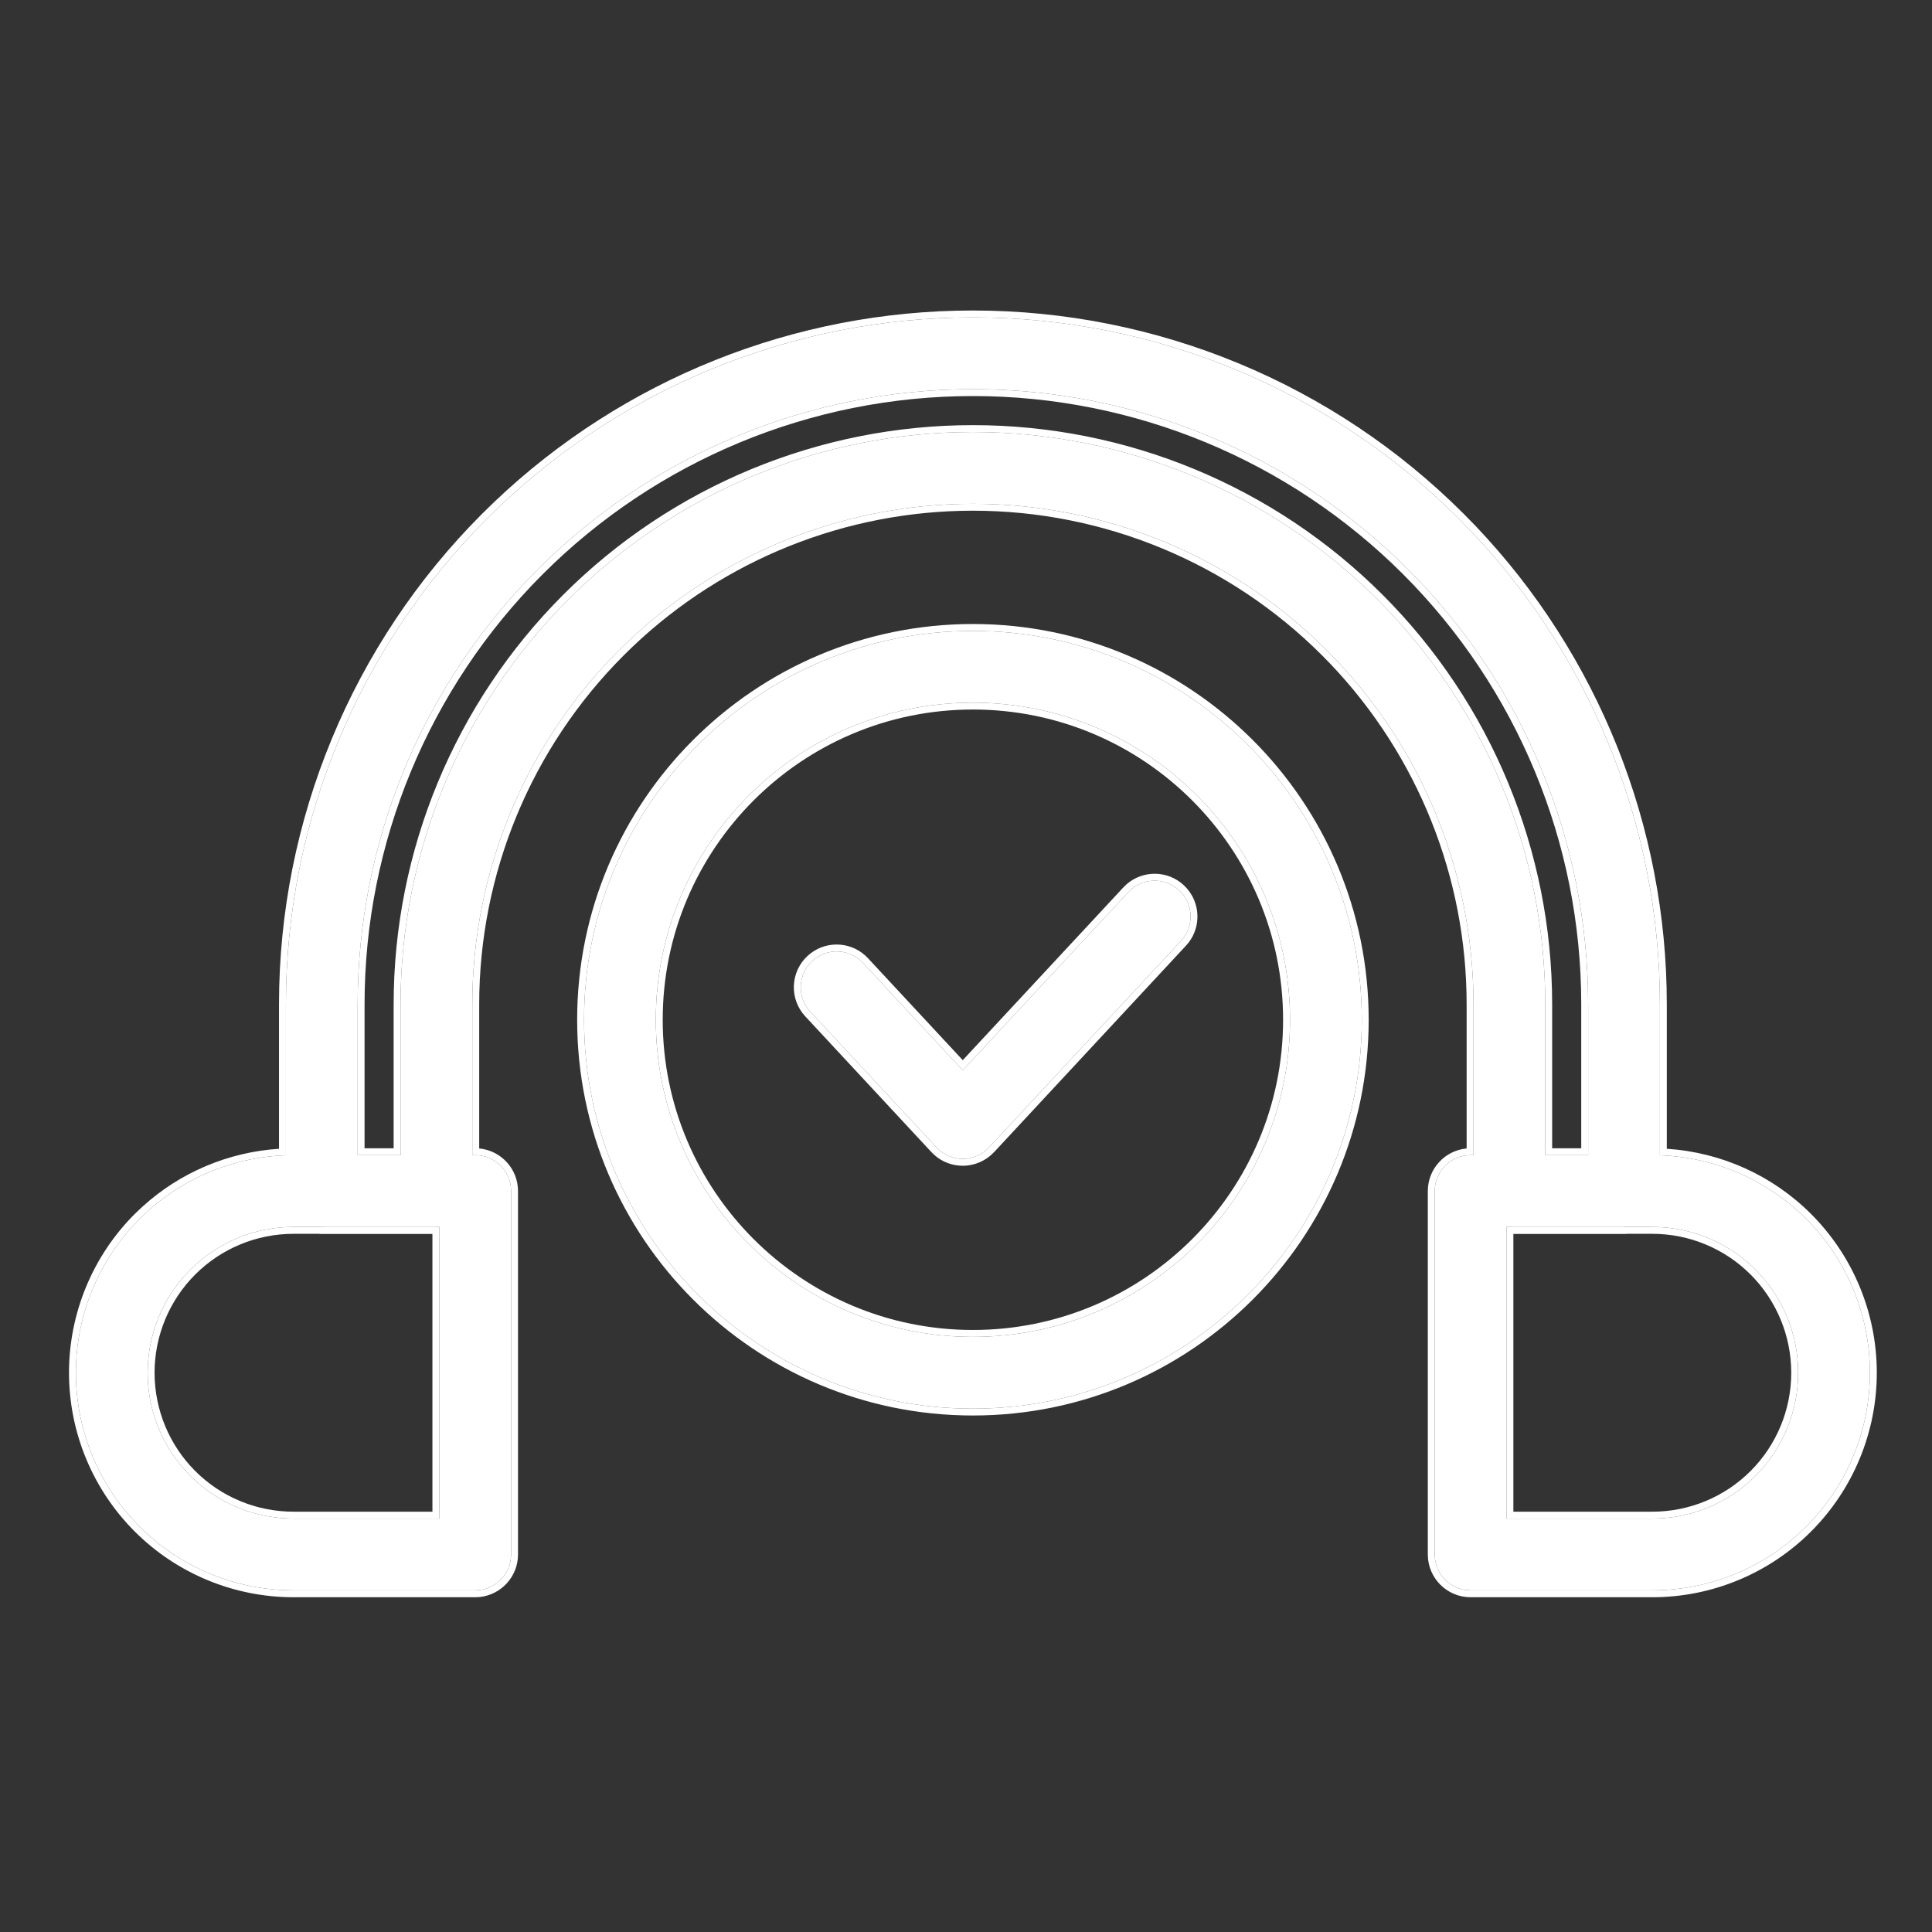 <svg width="56" height="56" viewBox="0 0 56 56" fill="none" xmlns="http://www.w3.org/2000/svg">
<rect x="0" y="0" width="56" height="56" fill="#333333" stroke="none"/>
<path fill-rule="evenodd" clip-rule="evenodd" d="M8.287 33.487C6.694 33.542 5.178 34.199 4.047 35.33C2.865 36.513 2.2 38.116 2.2 39.79V39.791C2.2 41.463 2.865 43.068 4.047 44.25C5.23 45.433 6.833 46.097 8.507 46.097C11.14 46.097 13.774 46.097 13.774 46.097C14.348 46.097 14.814 45.631 14.814 45.057V34.523C14.814 33.949 14.348 33.483 13.774 33.483H13.69V29.11C13.69 25.263 15.219 21.572 17.94 18.852C20.66 16.132 24.35 14.603 28.197 14.603H28.203C32.05 14.603 35.74 16.132 38.461 18.852C41.181 21.572 42.71 25.263 42.71 29.11V33.483H42.626C42.052 33.483 41.586 33.949 41.586 34.523V45.057C41.586 45.631 42.052 46.097 42.626 46.097H47.894C49.567 46.097 51.171 45.433 52.353 44.25C53.536 43.068 54.2 41.463 54.2 39.791V39.79C54.2 38.116 53.536 36.513 52.353 35.33C51.223 34.199 49.706 33.542 48.113 33.487V29.11C48.113 23.83 46.015 18.765 42.282 15.031C38.547 11.298 33.483 9.2 28.203 9.2C28.201 9.2 28.199 9.2 28.197 9.2C22.917 9.2 17.853 11.298 14.119 15.031C10.385 18.765 8.287 23.83 8.287 29.11V33.487ZM47.076 35.563L47.072 35.566H43.751L43.747 35.563H43.666V44.017H47.894C49.015 44.017 50.09 43.572 50.883 42.78C51.675 41.987 52.12 40.912 52.12 39.791V39.79C52.12 38.669 51.675 37.593 50.883 36.801C50.09 36.008 49.015 35.563 47.894 35.563H47.076ZM9.324 35.563H8.507C7.386 35.563 6.31 36.008 5.518 36.801C4.725 37.593 4.28 38.669 4.28 39.79V39.791C4.28 40.912 4.725 41.987 5.518 42.78C6.31 43.572 7.386 44.017 8.507 44.017H12.734V35.563H12.653L12.649 35.566H9.328L9.324 35.563ZM28.2 18.287C21.979 18.287 16.929 23.337 16.929 29.558C16.929 35.779 21.979 40.83 28.2 40.83C34.422 40.83 39.472 35.779 39.472 29.558C39.472 23.337 34.422 18.287 28.2 18.287ZM28.2 20.367C33.273 20.367 37.392 24.485 37.392 29.558C37.392 34.631 33.273 38.75 28.2 38.75C23.127 38.75 19.009 34.631 19.009 29.558C19.009 24.485 23.127 20.367 28.2 20.367ZM43.829 35.563C43.803 35.565 43.777 35.566 43.751 35.566L43.754 35.563H43.829ZM9.331 35.563H9.406C9.38 35.565 9.354 35.566 9.328 35.566L9.331 35.563ZM23.488 29.325L27.145 33.258C27.341 33.47 27.617 33.59 27.906 33.59C28.195 33.59 28.471 33.47 28.667 33.258L34.23 27.274C34.621 26.854 34.597 26.196 34.177 25.805C33.756 25.414 33.097 25.438 32.706 25.859L27.906 31.023L25.012 27.909C24.62 27.489 23.962 27.465 23.542 27.856C23.121 28.247 23.097 28.905 23.488 29.325ZM46.033 33.483H44.79V29.11C44.79 24.711 43.043 20.491 39.932 17.381C36.822 14.27 32.602 12.523 28.203 12.523H28.197C23.798 12.523 19.579 14.27 16.468 17.381C13.357 20.491 11.61 24.711 11.61 29.11V33.483H10.367V29.11C10.367 24.381 12.246 19.847 15.59 16.502C18.934 13.158 23.468 11.28 28.197 11.28H28.203C32.932 11.28 37.467 13.158 40.81 16.502C44.155 19.847 46.033 24.381 46.033 29.11V33.483Z" fill="white"/>
<path d="M28.203 9C33.536 9 38.651 11.119 42.423 14.89L42.772 15.247C46.325 18.981 48.313 23.944 48.313 29.11V33.298C49.886 33.399 51.375 34.067 52.495 35.188C53.715 36.408 54.4 38.064 54.4 39.79C54.4 41.515 53.714 43.172 52.494 44.392C51.274 45.611 49.62 46.297 47.894 46.297H42.626C41.942 46.297 41.386 45.742 41.386 45.058V34.523C41.386 33.878 41.88 33.347 42.511 33.289V29.11C42.511 25.435 41.095 21.904 38.567 19.248L38.319 18.994C35.636 16.311 31.997 14.803 28.203 14.803H28.197C24.522 14.803 20.991 16.218 18.335 18.746L18.081 18.994C15.398 21.676 13.89 25.317 13.89 29.11V33.289C14.52 33.347 15.015 33.878 15.015 34.523V45.058C15.014 45.699 14.526 46.227 13.901 46.291L13.774 46.297H8.507C6.781 46.297 5.126 45.611 3.906 44.392C2.686 43.172 2 41.516 2 39.791C2 38.065 2.685 36.408 3.905 35.188L4.129 34.976C5.22 33.983 6.617 33.393 8.087 33.298V29.11C8.087 23.777 10.206 18.661 13.977 14.89L14.335 14.541C18.069 10.988 23.031 9 28.197 9H28.203ZM28.197 9.2C22.917 9.2 17.853 11.298 14.119 15.031C10.385 18.765 8.287 23.83 8.287 29.11V33.487C6.694 33.542 5.178 34.199 4.047 35.33C2.865 36.513 2.2 38.117 2.2 39.791C2.2 41.463 2.865 43.068 4.047 44.25C5.23 45.433 6.833 46.097 8.507 46.097H13.774C14.348 46.097 14.814 45.631 14.814 45.057V34.523C14.814 33.949 14.348 33.483 13.774 33.483H13.69V29.11C13.69 25.263 15.219 21.572 17.94 18.852C20.66 16.132 24.35 14.603 28.197 14.603H28.203C32.05 14.603 35.74 16.132 38.461 18.852C41.181 21.572 42.71 25.263 42.71 29.11V33.483H42.626C42.052 33.483 41.586 33.949 41.586 34.523V45.057C41.586 45.631 42.052 46.097 42.626 46.097H47.894C49.567 46.097 51.171 45.433 52.353 44.25C53.536 43.068 54.2 41.463 54.2 39.791C54.2 38.117 53.536 36.513 52.353 35.33C51.223 34.199 49.706 33.542 48.113 33.487V29.11C48.113 23.83 46.015 18.765 42.282 15.031C38.547 11.298 33.483 9.2 28.203 9.2H28.197ZM9.324 35.563L9.328 35.566H12.649L12.653 35.563H12.734V44.017H8.507C7.386 44.017 6.31 43.572 5.518 42.78C4.725 41.987 4.28 40.912 4.28 39.791C4.28 38.67 4.725 37.593 5.518 36.801C6.31 36.008 7.386 35.563 8.507 35.563H9.324ZM43.747 35.563L43.751 35.566H47.072L47.076 35.563H47.894C49.015 35.563 50.09 36.008 50.883 36.801C51.675 37.593 52.12 38.669 52.12 39.79V39.791C52.12 40.912 51.675 41.987 50.883 42.78C50.09 43.572 49.015 44.017 47.894 44.017H43.666V35.563H43.747ZM8.507 35.763C7.439 35.763 6.414 36.187 5.659 36.942C4.904 37.697 4.48 38.722 4.48 39.79C4.481 40.858 4.904 41.884 5.659 42.639C6.414 43.394 7.439 43.817 8.507 43.817H12.534V35.767H9.262L9.257 35.763H8.507ZM47.139 35.767H43.866V43.817H47.894C48.962 43.817 49.986 43.394 50.741 42.639C51.496 41.884 51.92 40.859 51.92 39.791C51.92 38.723 51.496 37.697 50.741 36.942C49.986 36.187 48.962 35.763 47.894 35.763H47.144L47.139 35.767ZM28.2 18.087C34.532 18.087 39.672 23.227 39.672 29.559C39.672 35.89 34.532 41.029 28.2 41.029C21.869 41.029 16.729 35.89 16.729 29.559C16.729 23.227 21.869 18.087 28.2 18.087ZM28.2 18.287C21.979 18.287 16.929 23.337 16.929 29.558C16.929 35.779 21.979 40.83 28.2 40.83C34.422 40.83 39.472 35.779 39.472 29.558C39.472 23.337 34.422 18.287 28.2 18.287ZM28.2 20.367C33.273 20.367 37.392 24.485 37.392 29.558C37.392 34.631 33.273 38.75 28.2 38.75C23.127 38.75 19.009 34.631 19.009 29.558C19.009 24.485 23.127 20.367 28.2 20.367ZM28.2 20.566C23.238 20.566 19.209 24.596 19.209 29.559C19.209 34.521 23.238 38.55 28.2 38.55C33.163 38.55 37.191 34.521 37.191 29.559C37.191 24.596 33.163 20.566 28.2 20.566ZM9.328 35.566L9.331 35.563H9.406C9.38 35.565 9.354 35.566 9.328 35.566ZM43.751 35.566L43.754 35.563H43.829C43.803 35.565 43.777 35.566 43.751 35.566ZM32.651 25.634C33.124 25.219 33.843 25.221 34.313 25.658L34.401 25.749C34.788 26.19 34.812 26.846 34.458 27.314L34.377 27.41L28.814 33.395C28.579 33.646 28.251 33.79 27.906 33.79C27.604 33.79 27.314 33.681 27.09 33.484L26.998 33.395L23.342 29.461C22.875 28.96 22.904 28.175 23.406 27.709L23.503 27.628C24.004 27.248 24.721 27.303 25.158 27.773L27.906 30.729L32.56 25.723L32.651 25.634ZM34.177 25.805C33.756 25.414 33.097 25.438 32.706 25.859L27.906 31.023L25.012 27.909C24.62 27.489 23.962 27.465 23.542 27.856C23.121 28.247 23.097 28.905 23.488 29.325L27.145 33.258C27.341 33.47 27.617 33.59 27.906 33.59C28.195 33.59 28.471 33.47 28.667 33.258L34.23 27.274C34.621 26.854 34.597 26.196 34.177 25.805ZM28.203 11.28C32.932 11.28 37.467 13.158 40.81 16.502C44.155 19.847 46.033 24.381 46.033 29.11V33.483H44.79V29.11C44.79 24.711 43.043 20.491 39.932 17.381C36.822 14.27 32.602 12.523 28.203 12.523H28.197C23.798 12.523 19.579 14.27 16.468 17.381C13.357 20.491 11.61 24.711 11.61 29.11V33.483H10.367V29.11C10.367 24.381 12.246 19.847 15.59 16.502C18.934 13.158 23.468 11.28 28.197 11.28H28.203ZM28.197 11.48C23.521 11.48 19.038 13.338 15.731 16.644C12.424 19.951 10.567 24.435 10.567 29.11V33.283H11.41V29.11C11.41 24.658 13.178 20.387 16.326 17.239C19.474 14.091 23.745 12.323 28.197 12.323H28.203C32.655 12.323 36.926 14.091 40.074 17.239C43.222 20.387 44.99 24.658 44.99 29.11V33.283H45.833V29.11C45.833 24.435 43.976 19.951 40.669 16.644C37.363 13.338 32.879 11.48 28.203 11.48H28.197Z" fill="white"/>
</svg>
